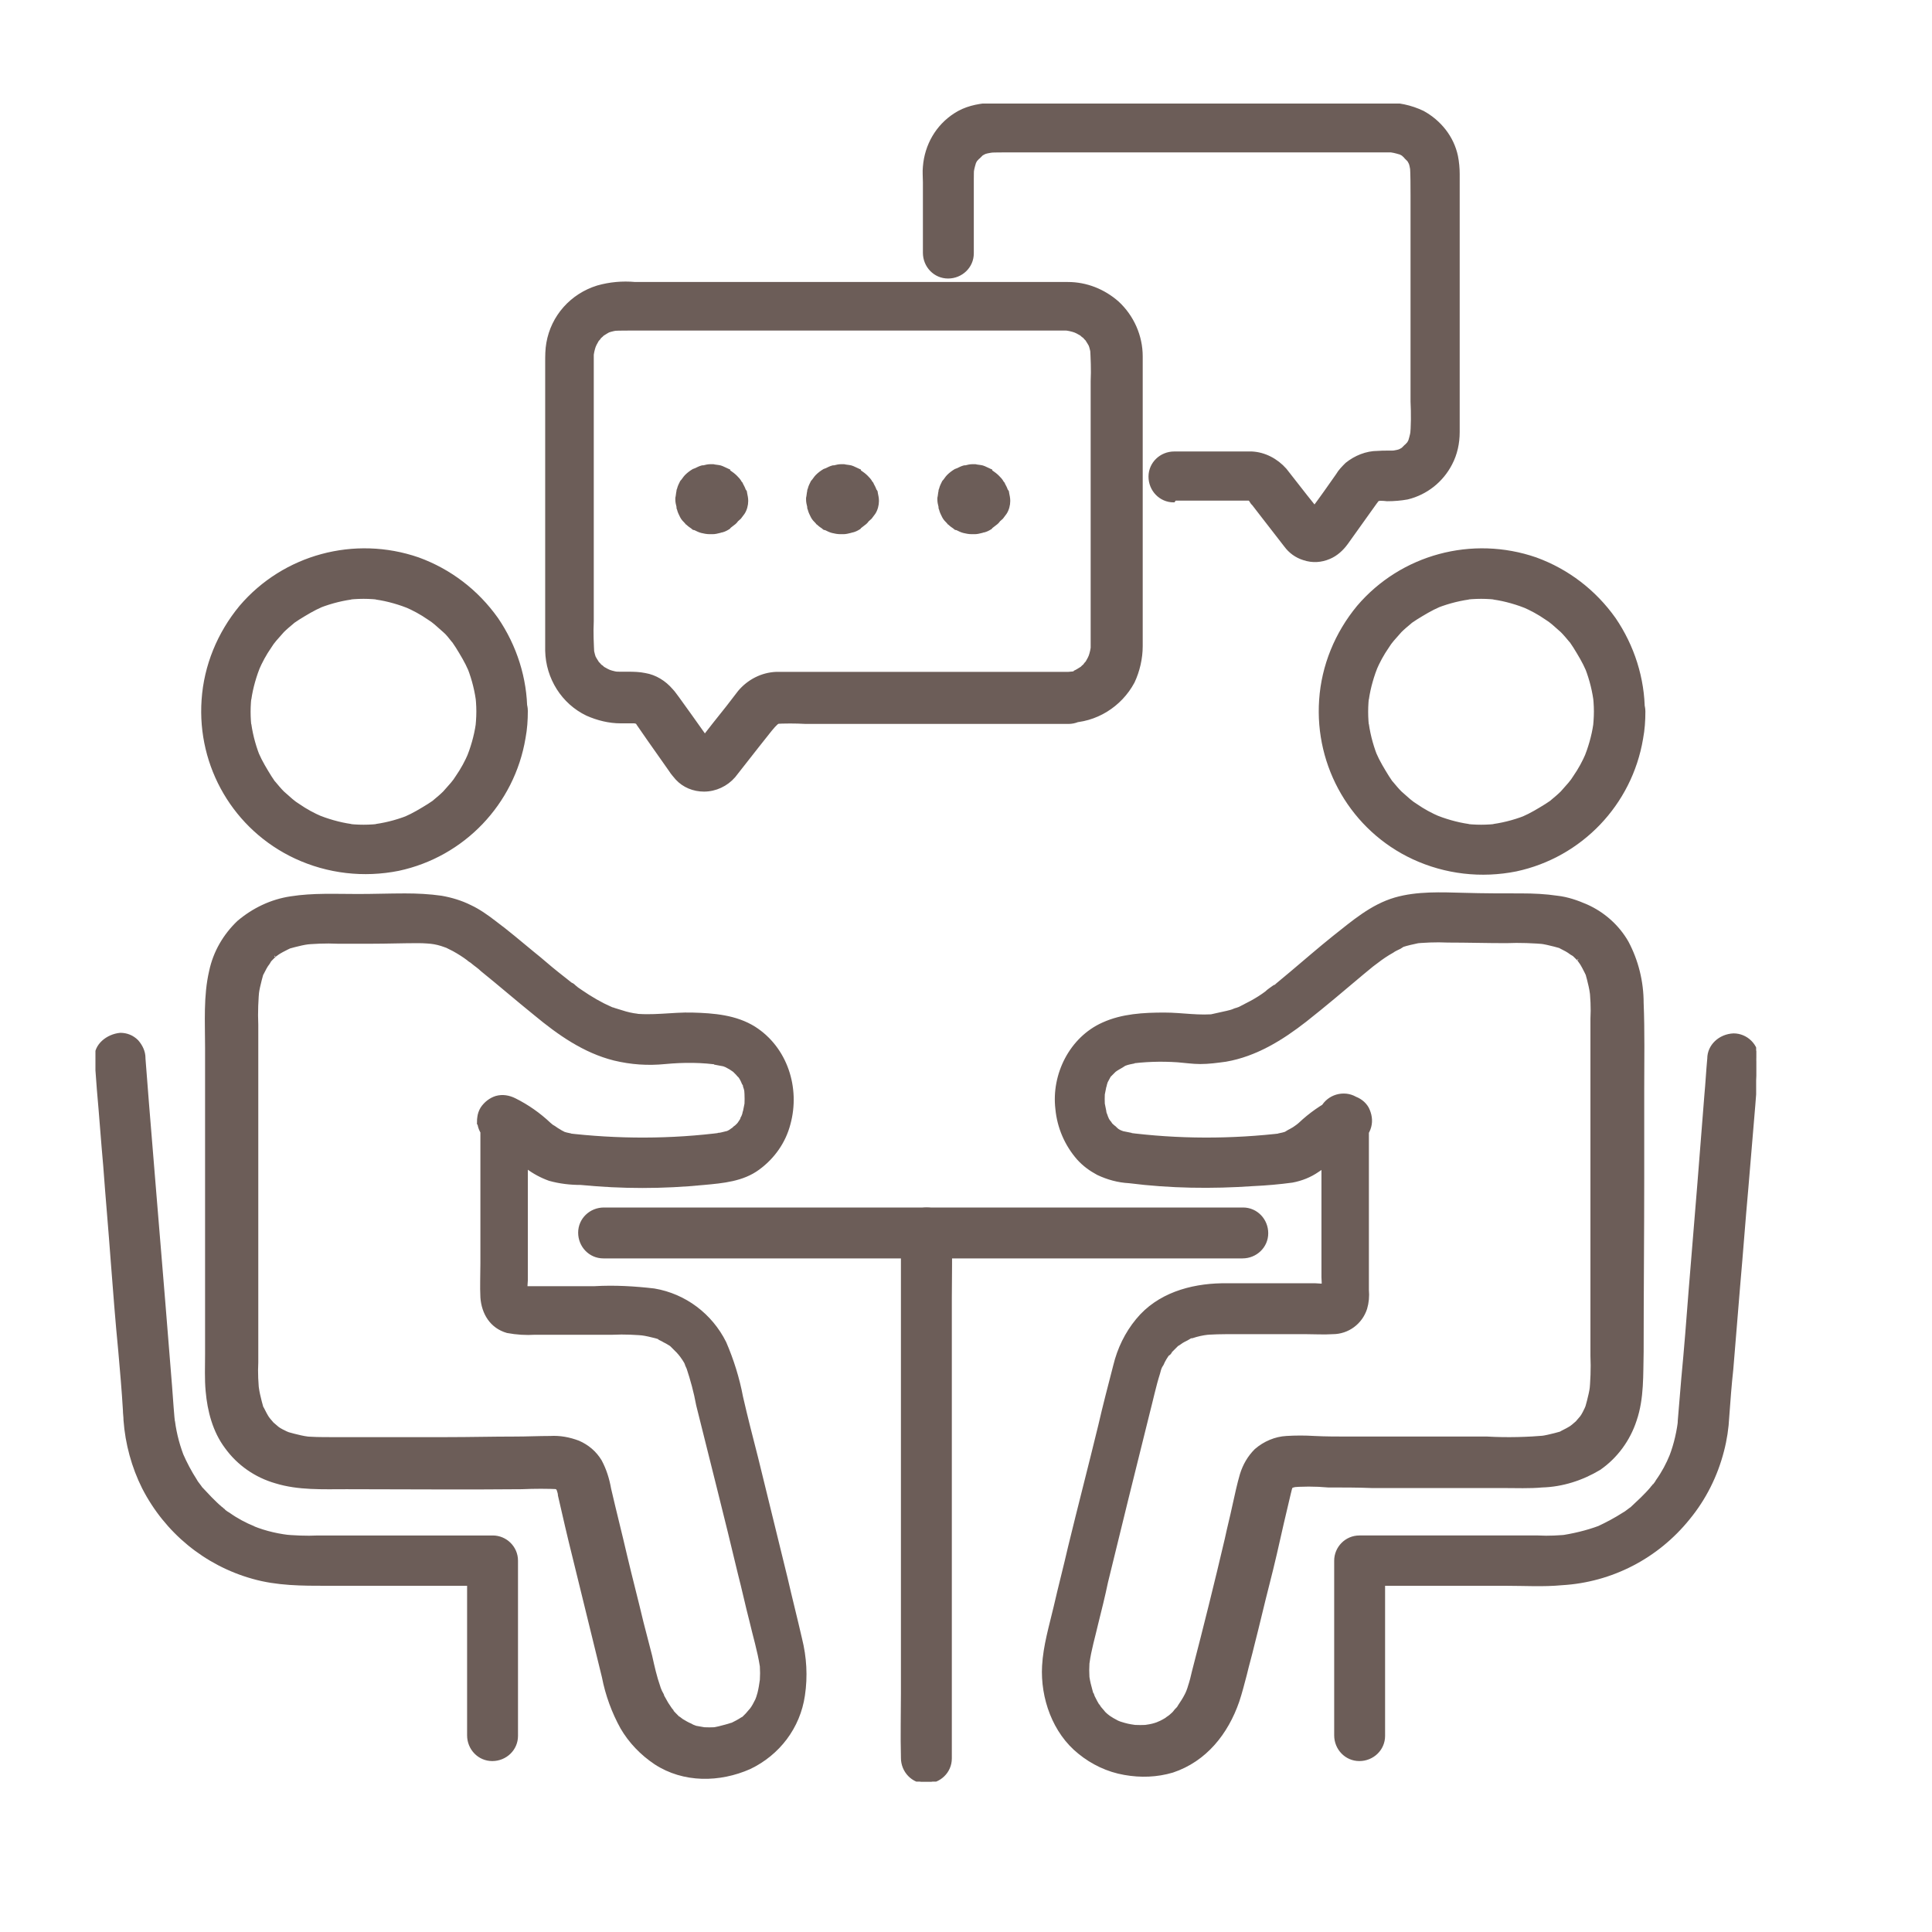 <?xml version="1.0" encoding="utf-8"?>
<!-- Generator: Adobe Illustrator 28.2.0, SVG Export Plug-In . SVG Version: 6.00 Build 0)  -->
<svg version="1.1" id="Layer_1" xmlns="http://www.w3.org/2000/svg" xmlns:xlink="http://www.w3.org/1999/xlink" x="0px" y="0px"
	 viewBox="0 0 334 334" style="enable-background:new 0 0 334 334;" xml:space="preserve">
<style type="text/css">
	.st0{clip-path:url(#SVGID_00000165222002541307934100000003423004773112820891_);}
	.st1{fill:#6C5D58;stroke:#6C5D58;stroke-width:0.5;}
</style>
<g>
	<defs>
		<rect id="SVGID_1_" x="16.5" y="17.9" width="287.1" height="290.1"/>
	</defs>
	<clipPath id="SVGID_00000002368424464171824070000013220759794682092461_">
		<use xlink:href="#SVGID_1_"  style="overflow:visible;"/>
	</clipPath>
	<g id="Group_595" style="clip-path:url(#SVGID_00000002368424464171824070000013220759794682092461_);">
		<path id="Path_69408" class="st1" d="M83.3,193.5c0,8.3,0,16.6,0,24.9c0,2-0.1,4,0,5.9c0.2,2.7,1.6,5.1,4.4,5.9
			c1.6,0.3,3.2,0.4,4.8,0.3c2.1,0,4.2,0,6.3,0c2.4,0,4.7,0,7.1,0c2-0.1,4.1,0,6.1,0.2l-1.1-0.1c0.8,0.1,1.6,0.3,2.4,0.5
			c0.4,0.1,0.7,0.2,1.1,0.4c0.1,0,0.2,0.1,0.2,0.1c0,0-0.9-0.4-0.6-0.2c0.2,0.1,0.4,0.2,0.6,0.3c0.3,0.2,0.6,0.3,0.9,0.5
			c0.2,0.1,0.3,0.2,0.5,0.3c0.2,0.1,0.8,0.6,0.1,0.1c-0.6-0.5-0.1-0.1,0,0c0.1,0.1,0.3,0.3,0.4,0.4c0.3,0.3,0.5,0.5,0.8,0.8
			c0.1,0.1,0.3,0.4,0.4,0.5c0,0-0.6-0.8-0.4-0.5c0,0.1,0.1,0.1,0.2,0.2c0.2,0.3,0.5,0.7,0.7,1c0.2,0.3,0.4,0.6,0.5,1
			c0.1,0.2,0.4,0.9,0.1,0.2c-0.3-0.7,0,0,0.1,0.2c0.7,2.1,1.3,4.3,1.7,6.5c2.4,9.7,4.9,19.4,7.2,29.1c0.7,2.7,1.3,5.5,2,8.2
			c0.6,2.6,1.4,5.2,1.8,7.8c0-0.4-0.1-0.7-0.1-1.1c0.2,1.6,0.2,3.1,0,4.7c0-0.4,0.1-0.7,0.1-1.1c-0.1,0.7-0.2,1.4-0.4,2.2
			c-0.1,0.3-0.2,0.7-0.3,1c-0.1,0.2-0.1,0.3-0.2,0.5c0.4-1.2,0.3-0.6,0.1-0.3c-0.3,0.6-0.6,1.2-1,1.7c0,0-0.3,0.4-0.3,0.4
			s0.8-1,0.2-0.3c-0.2,0.2-0.4,0.5-0.6,0.7c-0.2,0.2-0.5,0.5-0.7,0.7c0,0-0.4,0.3-0.4,0.3c0,0,1-0.7,0.3-0.3c-0.6,0.4-1.2,0.7-1.8,1
			c-0.1,0-0.4,0.3-0.5,0.2c0,0,1.1-0.4,0.4-0.2c-0.3,0.1-0.6,0.2-1,0.3c-0.7,0.2-1.5,0.4-2.2,0.5l1.1-0.1c-1.1,0.1-2.2,0.1-3.4,0
			l1.1,0.1c-0.6-0.1-1.1-0.2-1.7-0.3c-0.3-0.1-0.5-0.2-0.8-0.3c-0.2-0.1-0.3-0.1-0.5-0.2c1.3,0.5,0.7,0.3,0.4,0.1
			c-0.5-0.2-1-0.5-1.5-0.8c-0.3-0.2-1.1-0.9,0,0.1c-0.3-0.2-0.5-0.4-0.8-0.7c-0.4-0.4-0.8-0.8-1.2-1.3c-0.1-0.1-0.1-0.2-0.2-0.3
			c0.9,1,0.4,0.5,0.2,0.2c-0.2-0.3-0.4-0.6-0.6-0.9c-0.3-0.5-0.6-1.1-0.9-1.6c-0.1-0.2-0.1-0.3-0.2-0.5c0.6,1.1,0.3,0.6,0.1,0.3
			c-0.1-0.4-0.3-0.7-0.4-1.1c-0.6-1.7-1-3.5-1.4-5.3c-0.5-1.9-1-3.9-1.5-5.8c-0.9-3.8-1.9-7.6-2.8-11.4c-0.9-3.9-1.9-7.8-2.8-11.7
			c-0.3-1.7-0.8-3.3-1.6-4.8c-0.9-1.5-2.2-2.6-3.8-3.3c-1.6-0.6-3.2-0.9-4.9-0.8c-2,0-4,0.1-6,0.1c-4,0-7.9,0.1-11.9,0.1
			c-4.4,0-8.9,0-13.3,0l-6.6,0c-1.7,0-3.5,0-5.2-0.2l1.1,0.1c-0.8-0.1-1.6-0.3-2.4-0.5c-0.4-0.1-0.7-0.2-1.1-0.3
			c-0.1-0.1-0.3-0.1-0.4-0.2c-0.6-0.2,1,0.4,0.4,0.2c-0.6-0.3-1.3-0.6-1.8-1c-0.1-0.1-0.2-0.2-0.4-0.3c-0.5-0.4,1,0.8,0.3,0.2
			c-0.2-0.2-0.5-0.4-0.7-0.6c-0.2-0.2-0.4-0.5-0.6-0.7c-0.5-0.7,0.4,0.6,0.2,0.3c-0.1-0.1-0.2-0.3-0.3-0.4c-0.4-0.6-0.7-1.2-1-1.8
			c-0.4-0.7,0.4,1,0.1,0.3c-0.1-0.1-0.1-0.3-0.2-0.4c-0.1-0.4-0.2-0.7-0.3-1.1c-0.2-0.8-0.4-1.6-0.5-2.4c0,0.4,0.1,0.7,0.1,1.1
			c-0.2-1.8-0.3-3.7-0.2-5.5c0-2.4,0-4.8,0-7.2c0-4.8,0-9.6,0-14.3c0-9.6,0-19.2,0-28.8c0-2.7,0-5.4,0-8c-0.1-2.2,0-4.4,0.2-6.5
			c0,0.4-0.1,0.7-0.1,1.1c0.1-0.8,0.3-1.6,0.5-2.4c0.1-0.4,0.2-0.7,0.3-1.1c0.1-0.1,0.1-0.3,0.2-0.4c0.2-0.6-0.5,1.1-0.1,0.3
			c0.3-0.6,0.6-1.2,1-1.7c0.1-0.2,0.2-0.3,0.3-0.5c-0.1,0.1-0.7,0.9-0.3,0.4c0.2-0.3,0.4-0.5,0.7-0.8c0.2-0.2,0.5-0.5,0.8-0.7
			c0.3-0.2,0.8-0.5-0.4,0.3c0.1-0.1,0.3-0.2,0.4-0.3c0.6-0.4,1.2-0.7,1.8-1c0.9-0.4-0.9,0.3-0.3,0.1c0.1-0.1,0.3-0.1,0.4-0.2
			c0.4-0.1,0.7-0.2,1.1-0.3c0.8-0.2,1.6-0.4,2.4-0.5l-1.1,0.1c2-0.2,4.1-0.3,6.2-0.2c1.9,0,3.9,0,5.8,0c2.7,0,5.4-0.1,8.1-0.1
			c1.1,0,2.1,0.1,3.2,0.2l-1.1-0.1c0.9,0.1,1.7,0.3,2.5,0.6c0.2,0.1,0.4,0.1,0.6,0.2c0.1,0,0.2,0.1,0.3,0.1c0.6,0.2-1.2-0.5-0.6-0.2
			c0.4,0.2,0.8,0.4,1.2,0.6c0.9,0.5,1.7,1,2.5,1.6c0.2,0.2,0.4,0.3,0.7,0.5c0.1,0.1,0.2,0.2,0.4,0.3c0.6,0.5-0.9-0.7-0.3-0.2
			s1.1,0.8,1.6,1.3c3.1,2.5,6.1,5.1,9.2,7.6c4.1,3.4,8.5,6.5,13.7,7.8c2.9,0.7,5.8,0.9,8.8,0.6c3.2-0.3,6.4-0.3,9.6,0.2l-1.1-0.1
			c0.5,0.1,1,0.2,1.6,0.3c0.2,0.1,0.5,0.2,0.7,0.2c0.5,0.2-0.4-0.2-0.5-0.2c0.1,0,0.3,0.1,0.3,0.2c0.4,0.2,0.9,0.5,1.3,0.8
			c0.5,0.3-0.4-0.3-0.4-0.3c0.1,0,0.2,0.2,0.3,0.2c0.2,0.2,0.4,0.4,0.6,0.6c0.2,0.2,0.3,0.4,0.5,0.5c0.5,0.6-0.5-0.8-0.1-0.1
			c0.3,0.4,0.5,0.8,0.7,1.3c0.1,0.1,0.1,0.2,0.2,0.3c0.2,0.4-0.3-0.9-0.2-0.5c0.1,0.2,0.2,0.5,0.2,0.7c0.2,0.5,0.3,1.1,0.3,1.6
			c0-0.4-0.1-0.7-0.1-1.1c0.1,1.1,0.1,2.3,0,3.4c0-0.4,0.1-0.7,0.1-1.1c-0.1,0.5-0.2,1-0.3,1.5c-0.1,0.2-0.1,0.5-0.2,0.7
			c-0.1,0.4-0.6,1.1,0.1-0.1c-0.2,0.4-0.4,0.9-0.7,1.3c-0.1,0.2-0.3,0.4-0.4,0.6c0.7-1.1,0.4-0.5,0.1-0.2c-0.3,0.3-0.6,0.6-1,0.9
			c0.9-0.9,0.5-0.3,0.1-0.1c-0.2,0.1-0.4,0.3-0.6,0.4c-0.3,0.2-1.1,0.4,0.2,0c-0.2,0.1-0.5,0.2-0.7,0.2c-0.5,0.1-1,0.3-1.5,0.3
			l1.1-0.1c-9.2,1.2-18.4,1.2-27.6,0.1l1.1,0.1c-0.5-0.1-1-0.2-1.5-0.4c-0.7-0.2,1.1,0.5,0.1,0c-0.2-0.1-0.4-0.2-0.7-0.4
			c-0.4-0.2-0.7-0.5-1.1-0.7c-0.6-0.4,0.9,0.7,0.1,0.1c-0.2-0.2-0.4-0.3-0.6-0.5c-1.8-1.7-3.8-3.1-6-4.2c-1-0.5-2.1-0.7-3.2-0.4
			c-1,0.3-1.9,1-2.5,1.9c-0.6,1-0.7,2.1-0.4,3.2c0.3,1,1,1.9,1.9,2.5c0.6,0.3,1.2,0.6,1.7,0.9c0.3,0.2,0.6,0.4,0.9,0.6
			c0.1,0.1,0.2,0.2,0.3,0.2c0.6,0.4-0.7-0.6-0.2-0.1c1.2,1,2.4,2,3.6,2.9c1.2,0.9,2.5,1.6,3.9,2.1c1.8,0.5,3.6,0.7,5.4,0.7
			c7.1,0.7,14.2,0.7,21.3,0c3.3-0.3,6.7-0.6,9.4-2.6c2.6-1.9,4.5-4.6,5.3-7.7c1.7-6.2-0.5-13.1-6-16.6c-3.2-2-7-2.3-10.7-2.4
			c-3.5-0.1-7,0.6-10.6,0.1l1.1,0.1c-0.9-0.1-1.8-0.3-2.7-0.6c-0.4-0.1-0.9-0.3-1.3-0.4c-0.2-0.1-0.4-0.1-0.6-0.2
			c-0.1-0.1-0.3-0.1-0.4-0.2c-0.5-0.2,0.9,0.4,0.4,0.2c-1.8-0.8-3.5-1.8-5.1-2.9c-0.4-0.3-0.8-0.5-1.1-0.8c-0.6-0.4,0.8,0.6,0,0
			c-0.2-0.2-0.4-0.4-0.7-0.5c-0.8-0.6-1.6-1.3-2.4-1.9c-1.4-1.1-2.7-2.3-4.1-3.4c-2.2-1.8-4.4-3.7-6.7-5.4c-1.3-1-2.7-2-4.2-2.7
			c-1.6-0.8-3.3-1.3-5-1.6c-2.1-0.3-4.2-0.4-6.3-0.4c-2.7,0-5.4,0.1-8.1,0.1c-3.9,0-7.8-0.2-11.6,0.4c-3.4,0.5-6.5,2-9.1,4.2
			c-2.4,2.3-4.1,5.2-4.8,8.5c-1,4.3-0.7,8.8-0.7,13.2c0,5,0,10,0,15.1c0,10.1,0,20.2,0,30.3c0,2.5,0,5.1,0,7.6
			c0,2.1-0.1,4.3,0.1,6.4c0.3,3.4,1.2,6.9,3.3,9.7c2.1,2.9,5.1,5,8.6,6c3.9,1.2,8.1,1,12.2,1c10.1,0,20.2,0.1,30.3,0
			c2.2-0.1,4.4-0.1,6.5,0l-1.1-0.1c0.3,0,0.5,0.1,0.8,0.2c0.1,0,0.2,0.1,0.3,0.1c0.5,0.1-0.6-0.3-0.6-0.3c0.2,0.1,0.4,0.2,0.6,0.3
			c0.3,0.2,0,0.4-0.5-0.4c0.1,0.1,0.2,0.2,0.3,0.3c0.4,0.3-0.5-0.5-0.4-0.5c0.1,0,0.2,0.3,0.2,0.4c0.1,0.2,0.2,0.4,0.3,0.5
			c-0.6-1.1-0.3-0.8-0.2-0.5c0,0.1,0.1,0.3,0.1,0.4c0.1,0.3,0.2,0.6,0.2,0.9c0.8,3.5,1.6,7,2.5,10.6c1.7,6.9,3.4,13.9,5.1,20.8
			c0.6,3.1,1.7,6.1,3.2,8.8c1.4,2.4,3.4,4.5,5.8,6.1c4.9,3.2,11.1,3.1,16.3,0.8c5-2.4,8.5-7,9.3-12.5c0.5-3.3,0.3-6.6-0.5-9.8
			c-0.8-3.5-1.7-7-2.5-10.5c-1.7-6.9-3.4-13.9-5.1-20.8c-0.9-3.5-1.8-7-2.6-10.5c-0.6-3.2-1.6-6.4-2.9-9.4
			c-2.4-4.8-6.9-8.2-12.2-9.1c-3.4-0.4-6.9-0.6-10.3-0.4c-3.6,0-7.1,0-10.7,0c-1.1,0-2.3,0-3.4,0l1.1,0.1c-0.2,0-0.3-0.1-0.5-0.1
			c-0.4-0.1-0.2,0,0.6,0.3c-0.3-0.2-0.2-0.1,0.5,0.4c-0.4-0.4,0.7,1.1,0.3,0.3c0.6,1.2,0.3,0.7,0.2,0.2c0,0.4,0.1,0.7,0.1,1.1
			c-0.1-1.2-0.1-2.4,0-3.6c0-1.3,0-2.6,0-3.8c0-2.6,0-5.1,0-7.7c0-5.3,0-10.5,0-15.8c0-2.3-1.8-4.2-4.1-4.2s-4.2,1.8-4.2,4.1
			C83.3,193.4,83.3,193.4,83.3,193.5"/>
		<path id="Path_69409" class="st1" d="M16.6,183l0.4,5.4c0.4,4.4,0.7,8.8,1.1,13.2c0.4,5.5,0.9,11,1.3,16.5
			c0.4,5.2,0.8,10.4,1.3,15.5c0.3,3.4,0.6,6.8,0.8,10.2c0,0.6,0.1,1.1,0.1,1.7c0.3,4.1,1.4,8.1,3.2,11.7
			c3.9,7.6,10.7,13.2,18.9,15.5c4.2,1.2,8.5,1.2,12.9,1.2h28.5l-4.1-4.1c0,3.4,0,6.8,0,10.2l0,16.2c0,1.3,0,2.5,0,3.8
			c0,2.3,1.8,4.2,4.1,4.2c2.3,0,4.2-1.8,4.2-4.1c0,0,0-0.1,0-0.1c0-3.4,0-6.8,0-10.2c0-5.4,0-10.8,0-16.2c0-1.3,0-2.5,0-3.8
			c0-2.3-1.9-4.1-4.1-4.1H55c-2.1,0.1-4.2,0-6.3-0.2l1.1,0.1c-2.4-0.3-4.7-0.9-6.9-1.9l1,0.4c-1.5-0.6-3-1.4-4.4-2.4
			c-0.4-0.2-0.7-0.5-1-0.7c-0.8-0.6,0.4,0.4,0.2,0.1c-0.2-0.1-0.3-0.3-0.5-0.4c-0.6-0.5-1.2-1.1-1.8-1.7c-0.6-0.6-1.1-1.2-1.7-1.8
			c-0.1-0.1-0.2-0.3-0.3-0.4c-0.4-0.5,0.7,0.9,0.1,0.1c-0.2-0.3-0.5-0.6-0.7-1c-0.9-1.4-1.7-2.9-2.4-4.5l0.4,1
			c-0.9-2.2-1.5-4.4-1.8-6.7c0,0.4,0.1,0.7,0.1,1.1c-0.3-2.4-0.4-4.7-0.6-7.1c-0.4-5-0.8-9.9-1.2-14.9l-1.5-18.2l-1.3-15.9
			c-0.2-2.6-0.4-5.2-0.6-7.7c0,0,0-0.1,0-0.1c0-1.1-0.5-2.1-1.2-2.9c-0.8-0.8-1.8-1.2-2.9-1.2C18.6,179,16.4,180.7,16.6,183"/>
		<path id="Path_69410" class="st1" d="M228.7,193.5c0,5.3,0,10.5,0,15.8c0,2.6,0,5.1,0,7.7c0,1.3,0,2.6,0,3.8c0.1,1.2,0,2.4,0,3.6
			c0-0.4,0.1-0.7,0.1-1.1c-0.1,0.5-0.4,1,0.2-0.2c-0.4,0.8,0.7-0.7,0.3-0.3c0.7-0.5,0.9-0.6,0.5-0.4c0.8-0.3,1-0.4,0.6-0.3
			c-0.2,0-0.3,0.1-0.5,0.1l1.1-0.1c-1.2,0.1-2.4,0.1-3.6,0c-1.8,0-3.6,0-5.4,0c-3.6,0-7.2,0-10.8,0c-5.4,0.1-11,1.7-14.6,6.1
			c-1.9,2.3-3.2,5-3.9,7.9c-0.9,3.5-1.8,6.9-2.6,10.4c-1.7,7-3.5,13.9-5.2,20.9c-0.8,3.5-1.7,6.9-2.5,10.4c-0.8,3.4-1.8,6.7-2,10.2
			c-0.3,5.5,1.8,11.5,6.2,15c2.2,1.8,4.9,3.1,7.8,3.6c2.8,0.5,5.6,0.4,8.3-0.4c5.7-1.9,9.4-6.6,11.3-12.1c0.5-1.5,0.9-3.1,1.3-4.6
			c0.4-1.7,0.9-3.4,1.3-5.1c0.9-3.5,1.7-7,2.6-10.5c0.9-3.5,1.7-7,2.5-10.6c0.4-1.7,0.8-3.4,1.2-5.1c0.1-0.3,0.1-0.5,0.2-0.8
			c0.1-0.2,0.4-1.1,0.1-0.3c-0.3,0.8,0,0,0.1-0.2c0.1-0.1,0.1-0.2,0.2-0.3c0.2-0.4-0.8,0.9-0.3,0.4c0,0,0.2-0.2,0.2-0.2
			c0,0-0.9,0.6-0.5,0.4c0.2-0.1,0.4-0.2,0.5-0.3c0.4-0.2-1.1,0.4-0.5,0.2c0.1,0,0.2-0.1,0.3-0.1c0.3-0.1,0.5-0.1,0.8-0.2l-1.1,0.1
			c2.2-0.2,4.5-0.2,6.7,0c2.5,0,5.1,0,7.6,0.1c5,0,10,0,15.1,0c2.5,0,5.1,0,7.6,0c2.2,0,4.5,0.1,6.7-0.1c3.5-0.1,6.9-1.2,9.9-3
			c2.9-2,5.1-5,6.2-8.4c1.3-3.8,1.1-7.9,1.2-11.8c0-10.1,0.1-20.2,0.1-30.3c0-5.1,0-10.1,0-15.2c0-4.9,0.1-9.9-0.1-14.8
			c0-3.7-0.9-7.3-2.6-10.5c-1.6-2.8-4.1-5-7-6.3c-1.6-0.7-3.3-1.3-5.1-1.5c-2-0.3-4.1-0.4-6.2-0.4c-3.3,0-6.6,0-9.9-0.1
			c-3.9-0.1-8.1-0.3-11.9,0.8c-4.1,1.2-7.3,4-10.6,6.6c-2.5,2-4.9,4.1-7.4,6.2c-0.8,0.7-1.6,1.3-2.4,2c-0.2,0.2-0.4,0.4-0.7,0.5
			c-0.6,0.5,0.7-0.5,0.1-0.1c-0.4,0.3-0.9,0.6-1.3,1c-0.8,0.6-1.6,1.1-2.5,1.6c-0.2,0.1-2.5,1.3-2.5,1.3c0,0,1-0.4,0.4-0.2l-0.3,0.1
			c-0.2,0.1-0.4,0.1-0.6,0.2c-0.4,0.2-0.9,0.3-1.3,0.4c-0.9,0.2-1.8,0.4-2.7,0.6l1.1-0.1c-3.1,0.4-6.1-0.2-9.2-0.2
			c-3.6,0-7.3,0.2-10.6,1.7c-5.6,2.5-8.7,8.8-8,14.7c0.3,3.2,1.6,6.2,3.7,8.6c1,1.1,2.1,1.9,3.4,2.6c1.7,0.8,3.5,1.3,5.4,1.4
			c7.1,0.9,14.3,1,21.5,0.5c2.2-0.1,4.5-0.3,6.7-0.6c1.6-0.3,3.1-0.9,4.4-1.8c1.4-0.9,2.6-2,3.9-3.1c0.1-0.1,0.3-0.2,0.4-0.3
			c0.7-0.5-0.5,0.4-0.2,0.1c0.3-0.2,0.6-0.5,0.9-0.7c0.7-0.4,1.4-0.8,2.1-1.1c0.9-0.5,1.6-1.4,1.9-2.5c0.3-1.1,0.1-2.2-0.4-3.2
			c-0.5-0.9-1.4-1.6-2.5-1.9c-1.1-0.2-2.2-0.1-3.2,0.4c-2.2,1.1-4.2,2.5-6,4.2c-0.2,0.2-0.4,0.3-0.6,0.5c-0.8,0.7,0.6-0.5,0.1-0.1
			c-0.4,0.3-0.7,0.5-1.1,0.7c-0.2,0.1-0.4,0.2-0.7,0.4c-0.9,0.5,0.8-0.3,0.1,0c-0.5,0.2-1,0.3-1.5,0.4l1.1-0.1
			c-9.2,1.1-18.4,1.1-27.6-0.1l1.1,0.1c-0.5-0.1-1-0.2-1.5-0.3c-0.2-0.1-0.5-0.2-0.7-0.2c1.3,0.4,0.5,0.2,0.2,0
			c-0.2-0.1-0.4-0.2-0.6-0.4c-0.3-0.2-0.8-0.8,0.1,0.1c-0.3-0.3-0.7-0.6-1-0.9c-0.2-0.3-0.6-0.9,0.1,0.2c-0.1-0.2-0.3-0.4-0.4-0.6
			c-0.3-0.4-0.5-0.8-0.7-1.3c0.6,1.2,0.2,0.5,0.1,0.1c-0.1-0.2-0.2-0.5-0.2-0.7c-0.1-0.5-0.2-1-0.3-1.5c0,0.4,0.1,0.7,0.1,1.1
			c-0.1-1.1-0.1-2.3,0-3.4c0,0.4-0.1,0.7-0.1,1.1c0.1-0.5,0.2-1,0.3-1.5c0.1-0.2,0.1-0.5,0.2-0.7c0-0.1,0.1-0.2,0.1-0.4
			c0,0-0.5,1-0.2,0.5c0.2-0.4,0.5-0.9,0.7-1.3c0,0,0.2-0.3,0.2-0.3c0,0-0.7,0.8-0.3,0.4c0.2-0.2,0.4-0.4,0.6-0.6
			c0.2-0.2,0.3-0.3,0.5-0.5c0.1-0.1,0.2-0.2,0.3-0.2c0.3-0.3-0.8,0.5-0.4,0.3c0.4-0.3,0.8-0.5,1.3-0.8c0.1-0.1,0.2-0.1,0.3-0.2
			c0.4-0.2-0.9,0.3-0.5,0.2c0.2-0.1,0.5-0.2,0.7-0.3c0.5-0.2,1.1-0.3,1.6-0.4l-1.1,0.1c2.8-0.4,5.7-0.5,8.6-0.3
			c1.3,0.1,2.6,0.3,3.9,0.3c1.5,0,2.9-0.2,4.4-0.4c5.2-0.9,9.7-3.7,13.8-6.9c3.3-2.6,6.6-5.4,9.8-8.1c0.6-0.5,1.1-0.9,1.7-1.4
			c0.3-0.2,0.5-0.4,0.8-0.6c0.6-0.5-0.8,0.6-0.4,0.3l0.4-0.3c0.9-0.7,1.8-1.3,2.7-1.8c0.4-0.3,0.9-0.5,1.3-0.7
			c0.1-0.1,0.2-0.1,0.3-0.2c0.6-0.3-0.4,0.2-0.6,0.2c0.2-0.1,0.4-0.2,0.7-0.3c0.9-0.3,1.9-0.5,2.8-0.7l-1.1,0.1
			c2.1-0.2,4.1-0.3,6.2-0.2c3.4,0,6.7,0.1,10.1,0.1c2.3-0.1,4.7,0,7,0.2l-1.1-0.1c0.8,0.1,1.6,0.3,2.4,0.5c0.4,0.1,0.7,0.2,1.1,0.3
			c0.1,0.1,0.3,0.1,0.4,0.2c0.6,0.2-1.1-0.5-0.3-0.1c0.6,0.3,1.2,0.6,1.7,1c0.2,0.1,0.3,0.2,0.5,0.3c-0.1-0.1-0.9-0.7-0.4-0.3
			c0.3,0.2,0.5,0.4,0.8,0.7c0.2,0.2,0.5,0.5,0.7,0.8c0.2,0.3,0.5,0.8-0.3-0.4c0.1,0.1,0.2,0.3,0.3,0.4c0.4,0.6,0.7,1.2,1,1.8
			c0.4,0.9-0.3-0.9-0.1-0.3c0.1,0.1,0.1,0.3,0.2,0.4c0.1,0.4,0.2,0.7,0.3,1.1c0.2,0.8,0.4,1.6,0.5,2.4c0-0.4-0.1-0.7-0.1-1.1
			c0.2,1.8,0.3,3.7,0.2,5.5c0,2.4,0,4.8,0,7.2c0,4.8,0,9.6,0,14.3c0,9.6,0,19.2,0,28.8c0,2.7,0,5.4,0,8c0.1,2.2,0,4.4-0.2,6.5
			c0-0.4,0.1-0.7,0.1-1.1c-0.1,0.8-0.3,1.6-0.5,2.4c-0.1,0.4-0.2,0.7-0.3,1.1c-0.1,0.1-0.1,0.3-0.2,0.4c-0.2,0.6,0.4-1,0.2-0.4
			c-0.3,0.6-0.6,1.3-1,1.8c-0.1,0.1-0.2,0.2-0.3,0.4c-0.4,0.5,0.8-1,0.2-0.3c-0.2,0.2-0.4,0.5-0.6,0.7s-0.5,0.4-0.7,0.6
			c-0.7,0.5,0.6-0.4,0.3-0.2c-0.1,0.1-0.3,0.2-0.4,0.3c-0.6,0.4-1.2,0.7-1.8,1c-0.7,0.4,1-0.4,0.3-0.1c-0.1,0.1-0.3,0.1-0.4,0.2
			c-0.4,0.1-0.7,0.2-1.1,0.3c-0.8,0.2-1.6,0.4-2.4,0.5l1.1-0.1c-3.5,0.3-6.9,0.4-10.4,0.2c-3.9,0-7.8,0-11.8,0c-4,0-8,0-12.1,0
			c-2,0-4,0-6-0.1c-1.6-0.1-3.2-0.1-4.8,0c-1.9,0.1-3.8,0.9-5.3,2.2c-1.2,1.2-2,2.6-2.5,4.2c-0.5,1.7-0.9,3.6-1.3,5.4
			c-0.4,1.9-0.9,3.8-1.3,5.7c-1.8,7.7-3.7,15.3-5.7,23c-0.2,0.9-0.4,1.7-0.7,2.6c-0.1,0.4-0.3,0.8-0.4,1.2c0.5-1.4,0,0-0.2,0.3
			c-0.3,0.6-0.7,1.2-1.1,1.8c-0.1,0.2-0.2,0.3-0.3,0.5c-0.4,0.6,0.7-0.8,0.2-0.3c-0.2,0.3-0.5,0.5-0.7,0.8c-0.2,0.3-0.5,0.5-0.7,0.7
			c-0.3,0.3-1.3,0.9-0.1,0.1c-0.5,0.4-1,0.7-1.6,1c-0.4,0.2-1.5,0.6-0.1,0.1c-0.3,0.1-0.6,0.2-0.9,0.3c-0.6,0.2-1.3,0.3-2,0.4
			l1.1-0.1c-1.1,0.1-2.2,0.1-3.4,0l1.1,0.1c-0.7-0.1-1.4-0.2-2.1-0.4c-0.3-0.1-0.7-0.2-1-0.3c-0.3-0.1-0.9-0.4,0.3,0.1
			c-0.2-0.1-0.3-0.1-0.5-0.2c-0.6-0.3-1.1-0.6-1.7-1c-0.3-0.2-0.7-0.6,0.3,0.2c-0.1-0.1-0.3-0.2-0.4-0.3c-0.2-0.2-0.5-0.4-0.7-0.7
			c-0.2-0.2-0.4-0.5-0.6-0.7c-0.2-0.3-0.5-0.8,0.2,0.3c-0.1-0.1-0.2-0.2-0.3-0.4c-0.4-0.6-0.7-1.2-1-1.8c-0.1-0.3-0.3-0.9,0.1,0.3
			c-0.1-0.1-0.1-0.3-0.2-0.4c-0.1-0.3-0.2-0.6-0.3-1c-0.2-0.7-0.4-1.5-0.5-2.2c0,0.4,0.1,0.7,0.1,1.1c-0.2-1.6-0.2-3.1,0-4.7
			c0,0.4-0.1,0.7-0.1,1.1c0.3-2.3,1-4.6,1.5-6.8c0.6-2.4,1.2-4.8,1.7-7.2c1.2-4.9,2.4-9.8,3.6-14.7c1.2-4.8,2.4-9.7,3.6-14.5
			c0.6-2.3,1.1-4.7,1.8-6.9c0.1-0.4,0.2-0.8,0.4-1.2c0.1-0.2,0.1-0.4,0.2-0.5c0.2-0.5-0.4,0.9-0.2,0.5c0.1-0.1,0.1-0.2,0.2-0.3
			c0.3-0.7,0.7-1.4,1.2-2c0-0.1,0.1-0.1,0.2-0.2c0.3-0.4-0.3,0.4-0.3,0.4c0.1,0,0.4-0.4,0.4-0.5c0.3-0.3,0.6-0.6,0.9-0.9
			c0.1-0.1,0.3-0.3,0.4-0.4c0.4-0.4-0.9,0.6-0.2,0.2c0.4-0.2,0.7-0.5,1.1-0.7c0.4-0.2,0.8-0.4,1.1-0.6c0.3-0.2-0.6,0.2-0.6,0.2
			c0,0,0.3-0.1,0.3-0.1c0.2-0.1,0.4-0.2,0.7-0.2c0.9-0.3,1.8-0.5,2.7-0.6l-1.1,0.1c1.8-0.2,3.7-0.2,5.5-0.2c2.1,0,4.2,0,6.3,0
			c2.1,0,4.2,0,6.3,0c1.5,0,3.1,0.1,4.6,0c2.6,0,4.9-1.7,5.7-4.2c0.3-1,0.4-2.1,0.3-3.2c0-1.1,0-2.1,0-3.1c0-4.1,0-8.2,0-12.3
			c0-4.7,0-9.4,0-14.1c0-2.3-1.8-4.2-4.1-4.2c-2.3,0-4.2,1.8-4.2,4.1C228.6,193.4,228.6,193.5,228.7,193.5"/>
		<path id="Path_69411" class="st1" d="M295.4,183c-0.2,2.1-0.3,4.2-0.5,6.3l-1.2,15.2c-0.5,6.1-1,12.2-1.5,18.3
			c-0.4,5.2-0.8,10.4-1.3,15.6c-0.2,2.4-0.4,4.8-0.6,7.2c0,0.5-0.1,0.9-0.1,1.4l0.1-1.1c-0.3,2.3-0.9,4.6-1.8,6.7l0.4-1
			c-0.6,1.5-1.4,3-2.4,4.4c-0.2,0.4-0.5,0.7-0.7,1c-0.6,0.8,0.4-0.4,0.1-0.2c-0.1,0.2-0.3,0.3-0.4,0.5c-0.5,0.6-1.1,1.2-1.7,1.8
			c-0.6,0.6-1.2,1.1-1.8,1.7c-0.1,0.1-0.3,0.2-0.4,0.3c-0.5,0.4,0.9-0.7,0.1-0.1c-0.3,0.2-0.6,0.5-1,0.7c-1.4,0.9-2.9,1.7-4.4,2.4
			l1-0.4c-2.2,0.9-4.5,1.5-6.9,1.9l1.1-0.1c-1.9,0.2-3.8,0.3-5.6,0.2h-30.9c-2.3,0-4.1,1.9-4.1,4.1c0,3.4,0,6.8,0,10.2
			c0,5.4,0,10.8,0,16.2c0,1.3,0,2.5,0,3.8c0,2.3,1.8,4.2,4.1,4.2c2.3,0,4.2-1.8,4.2-4.1c0,0,0-0.1,0-0.1c0-3.4,0-6.8,0-10.2
			c0-5.4,0-10.8,0-16.2c0-1.3,0-2.5,0-3.8l-4.1,4.1h25.3c3.2,0,6.4,0.2,9.6-0.1c8.6-0.5,16.5-4.6,21.9-11.3
			c2.8-3.4,4.8-7.4,5.9-11.7c0.5-1.9,0.8-3.9,0.9-5.9c0.2-2.7,0.4-5.5,0.7-8.2l1.2-14.6c0.5-5.6,0.9-11.2,1.4-16.7l1.2-14.3
			c0.2-2.6,0.4-5.1,0.6-7.7c0-0.1,0-0.2,0-0.4c0-2.3-1.9-4.1-4.1-4.1C297.3,179,295.4,180.8,295.4,183"/>
		<path id="Path_69412" class="st1" d="M104.4,217.3h105.9c1.4,0,2.9,0,4.3,0c0.1,0,0.1,0,0.2,0c2.3,0,4.2-1.8,4.2-4.1
			c0-2.3-1.8-4.2-4.1-4.2c0,0-0.1,0-0.1,0H108.9c-1.4,0-2.9,0-4.3,0h-0.2c-2.3,0-4.2,1.8-4.2,4.1c0,2.3,1.8,4.2,4.1,4.2
			C104.3,217.3,104.3,217.3,104.4,217.3"/>
		<path id="Path_69413" class="st1" d="M156,213.2v79.5c0,3.7-0.1,7.3,0,11c0,0.1,0,0.1,0,0.2c0,2.3,1.8,4.2,4.1,4.2
			c2.3,0,4.2-1.8,4.2-4.1c0,0,0-0.1,0-0.1v-79.5c0-3.7,0.1-7.3,0-11c0-0.1,0-0.1,0-0.2c0-2.3-1.8-4.2-4.1-4.2
			c-2.3,0-4.2,1.8-4.2,4.1C156,213.1,156,213.2,156,213.2"/>
		<path id="Path_69414" class="st1" d="M82.6,123c0,1.1-0.1,2.2-0.2,3.3c0-0.4,0.1-0.7,0.1-1.1c-0.3,2.1-0.9,4.1-1.7,6.1l0.4-1
			c-0.6,1.4-1.3,2.7-2.2,4c-0.2,0.3-0.4,0.6-0.6,0.9c-0.2,0.3-0.7,0.8,0.2-0.3c-0.1,0.1-0.2,0.3-0.3,0.4c-0.5,0.6-1,1.1-1.5,1.7
			c-0.5,0.5-1.1,1-1.7,1.5c-0.1,0.1-0.3,0.3-0.4,0.3c0.2,0,0.9-0.7,0.3-0.2c-0.3,0.2-0.6,0.4-0.9,0.6c-1.3,0.8-2.6,1.6-4,2.2l1-0.4
			c-1.9,0.8-4,1.4-6.1,1.7l1.1-0.1c-2.2,0.3-4.3,0.3-6.5,0l1.1,0.1c-2.1-0.3-4.1-0.9-6.1-1.7l1,0.4c-1.4-0.6-2.7-1.3-4-2.2
			c-0.3-0.2-0.6-0.4-0.9-0.6c-0.3-0.2-0.8-0.7,0.3,0.2c-0.1-0.1-0.3-0.2-0.4-0.3c-0.6-0.5-1.1-1-1.7-1.5c-0.5-0.5-1-1.1-1.5-1.7
			c-0.1-0.1-0.3-0.3-0.3-0.4c0,0.2,0.7,0.9,0.2,0.3c-0.2-0.3-0.4-0.6-0.6-0.9c-0.8-1.3-1.6-2.6-2.2-4l0.4,1c-0.8-1.9-1.4-4-1.7-6.1
			c0,0.4,0.1,0.7,0.1,1.1c-0.3-2.2-0.3-4.3,0-6.5c0,0.4-0.1,0.7-0.1,1.1c0.3-2.1,0.9-4.1,1.7-6.1l-0.4,1c0.6-1.4,1.3-2.7,2.2-4
			c0.2-0.3,0.4-0.6,0.6-0.9c0.2-0.3,0.7-0.8-0.2,0.3c0.1-0.1,0.2-0.3,0.3-0.4c0.5-0.6,1-1.1,1.5-1.7c0.5-0.5,1.1-1,1.7-1.5
			c0.1-0.1,0.3-0.3,0.4-0.3c-0.2,0-0.9,0.7-0.3,0.2c0.3-0.2,0.6-0.4,0.9-0.6c1.3-0.8,2.6-1.6,4-2.2l-1,0.4c1.9-0.8,4-1.4,6.1-1.7
			l-1.1,0.1c2.2-0.3,4.3-0.3,6.5,0l-1.1-0.1c2.1,0.3,4.1,0.9,6.1,1.7l-1-0.4c1.4,0.6,2.7,1.3,4,2.2c0.3,0.2,0.6,0.4,0.9,0.6
			c0.3,0.2,0.8,0.7-0.3-0.2c0.1,0.1,0.3,0.2,0.4,0.3c0.6,0.5,1.1,1,1.7,1.5s1,1.1,1.5,1.7c0.1,0.1,0.3,0.3,0.3,0.4
			c0-0.2-0.7-0.9-0.2-0.3c0.2,0.3,0.4,0.6,0.6,0.9c0.8,1.3,1.6,2.6,2.2,4l-0.4-1c0.8,1.9,1.4,4,1.7,6.1c0-0.4-0.1-0.7-0.1-1.1
			C82.5,120.8,82.6,121.9,82.6,123c0,2.3,1.9,4.1,4.2,4.1c2.2,0,4-1.8,4.1-4.1c0-5.7-1.8-11.3-5-16c-3.4-4.8-8.1-8.4-13.6-10.4
			c-11-3.8-23.2-0.5-30.7,8.3c-3.8,4.6-6.1,10.2-6.5,16.1c-0.8,11.5,5.5,22.3,16,27.2c5.6,2.6,11.8,3.3,17.8,2.1
			c11.2-2.4,19.8-11.4,21.7-22.7c0.3-1.6,0.4-3.1,0.4-4.7c0-2.3-1.9-4.1-4.2-4.1C84.5,118.9,82.6,120.7,82.6,123"/>
		<path id="Path_69415" class="st1" d="M275.8,123c0,1.1-0.1,2.2-0.2,3.3c0-0.4,0.1-0.7,0.1-1.1c-0.3,2.1-0.9,4.1-1.7,6.1l0.4-1
			c-0.6,1.4-1.3,2.7-2.2,4c-0.2,0.3-0.4,0.6-0.6,0.9c-0.2,0.3-0.7,0.8,0.2-0.3c-0.1,0.1-0.2,0.3-0.3,0.4c-0.5,0.6-1,1.1-1.5,1.7
			c-0.5,0.5-1.1,1-1.7,1.5c-0.1,0.1-0.3,0.3-0.4,0.3c0.2,0,0.9-0.7,0.3-0.2c-0.3,0.2-0.6,0.4-0.9,0.6c-1.3,0.8-2.6,1.6-4,2.2l1-0.4
			c-1.9,0.8-4,1.4-6.1,1.7l1.1-0.1c-2.2,0.3-4.3,0.3-6.5,0l1.1,0.1c-2.1-0.3-4.1-0.9-6.1-1.7l1,0.4c-1.4-0.6-2.7-1.3-4-2.2
			c-0.3-0.2-0.6-0.4-0.9-0.6c-0.3-0.2-0.8-0.7,0.3,0.2c-0.1-0.1-0.3-0.2-0.4-0.3c-0.6-0.5-1.1-1-1.7-1.5c-0.5-0.5-1-1.1-1.5-1.7
			c-0.1-0.1-0.3-0.3-0.3-0.4c0,0.2,0.7,0.9,0.2,0.3c-0.2-0.3-0.4-0.6-0.6-0.9c-0.8-1.3-1.6-2.6-2.2-4l0.4,1c-0.8-1.9-1.4-4-1.7-6.1
			c0,0.4,0.1,0.7,0.1,1.1c-0.3-2.2-0.3-4.3,0-6.5c0,0.4-0.1,0.7-0.1,1.1c0.3-2.1,0.9-4.1,1.7-6.1l-0.4,1c0.6-1.4,1.3-2.7,2.2-4
			c0.2-0.3,0.4-0.6,0.6-0.9c0.2-0.3,0.7-0.8-0.2,0.3c0.1-0.1,0.2-0.3,0.3-0.4c0.5-0.6,1-1.1,1.5-1.7c0.5-0.5,1.1-1,1.7-1.5
			c0.1-0.1,0.3-0.3,0.4-0.3c-0.2,0-0.9,0.7-0.3,0.2c0.3-0.2,0.6-0.4,0.9-0.6c1.3-0.8,2.6-1.6,4-2.2l-1,0.4c1.9-0.8,4-1.4,6.1-1.7
			l-1.1,0.1c2.2-0.3,4.3-0.3,6.5,0l-1.1-0.1c2.1,0.3,4.1,0.9,6.1,1.7l-1-0.4c1.4,0.6,2.7,1.3,4,2.2c0.3,0.2,0.6,0.4,0.9,0.6
			c0.3,0.2,0.8,0.7-0.3-0.2c0.1,0.1,0.3,0.2,0.4,0.3c0.6,0.5,1.1,1,1.7,1.5c0.5,0.5,1,1.1,1.5,1.7c0.1,0.1,0.3,0.3,0.3,0.4
			c0-0.2-0.7-0.9-0.2-0.3c0.2,0.3,0.4,0.6,0.6,0.9c0.8,1.3,1.6,2.6,2.2,4l-0.4-1c0.8,1.9,1.4,4,1.7,6.1c0-0.4-0.1-0.7-0.1-1.1
			C275.7,120.8,275.8,121.9,275.8,123c0,2.3,1.9,4.1,4.2,4.1c2.2,0,4-1.8,4.1-4.1c0-5.7-1.8-11.3-5-16c-3.4-4.8-8.1-8.4-13.6-10.4
			c-11-3.8-23.2-0.5-30.7,8.3c-3.8,4.6-6.1,10.2-6.5,16.1c-0.8,11.5,5.5,22.4,16,27.3c5.6,2.6,11.8,3.3,17.8,2.1
			c11.2-2.4,19.8-11.4,21.7-22.7c0.3-1.6,0.4-3.1,0.4-4.7c0-2.3-1.9-4.1-4.2-4.1C277.6,118.9,275.8,120.7,275.8,123"/>
		<path id="Path_69416" class="st1" d="M184.7,116.4h-48.1c-0.8,0-1.6,0-2.4,0c-2.5,0.1-4.8,1.3-6.4,3.2l-2,2.6c-1.6,2-3.2,4-4.7,6
			c0,0.1-0.1,0.1-0.1,0.2c-0.1,0.1-0.1,0.1-0.2,0.2c-0.3,0.4,0.8-0.5,0.4-0.3c-0.1,0.1-0.3,0.1-0.4,0.2l1-0.4
			c-0.2,0.1-0.4,0.2-0.7,0.2l1.1-0.1c-0.2,0-0.5,0-0.7,0l1.1,0.1c-0.2,0-0.4-0.1-0.7-0.2l1,0.4c-0.1-0.1-0.3-0.2-0.4-0.2
			c-0.4-0.2,0.7,0.7,0.4,0.3c-0.3-0.3,0.5,0.7,0.3,0.5c-0.1-0.1-0.1-0.2-0.2-0.2l-0.8-1.2l-2.7-3.8l-2.3-3.2c-0.4-0.5-0.7-1-1.1-1.4
			c-1.2-1.4-2.8-2.4-4.6-2.7c-1.9-0.4-3.9-0.1-5.8-0.3l1.1,0.1c-0.7-0.1-1.4-0.3-2.1-0.6l1,0.4c-0.5-0.2-0.9-0.4-1.4-0.7
			c-0.1-0.1-0.2-0.1-0.3-0.2c-0.4-0.2,0.7,0.6,0.4,0.3c-0.2-0.2-0.4-0.4-0.6-0.5c-0.2-0.2-0.3-0.4-0.5-0.5c-0.4-0.4,0.3,0.4,0.3,0.4
			c-0.1-0.1-0.1-0.2-0.2-0.3c-0.3-0.5-0.6-0.9-0.8-1.4c0.1,0.3,0.3,0.7,0.4,1c-0.3-0.7-0.5-1.4-0.6-2.1c0,0.4,0.1,0.7,0.1,1.1
			c-0.1-2-0.2-3.9-0.1-5.9V67.3c0-2,0-4,0-5.9c0-0.4,0-0.8,0.1-1.2c0,0.4-0.1,0.7-0.1,1.1c0.1-0.7,0.3-1.4,0.6-2.1
			c-0.1,0.3-0.3,0.7-0.4,1c0.2-0.5,0.4-0.9,0.7-1.4c0.1-0.1,0.1-0.2,0.2-0.3c0.2-0.4-0.6,0.7-0.3,0.4c0.2-0.2,0.4-0.4,0.5-0.6
			c0.2-0.2,0.4-0.3,0.5-0.5c0.4-0.4-0.4,0.3-0.4,0.3c0.1-0.1,0.2-0.1,0.3-0.2c0.5-0.3,0.9-0.6,1.4-0.8l-1,0.4
			c0.7-0.3,1.4-0.5,2.1-0.6l-1.1,0.1c1-0.1,2-0.1,3-0.1h66.6c3.1,0,6.1,0,9.2,0c0.4,0,0.8,0,1.2,0.1l-1.1-0.1
			c0.7,0.1,1.4,0.3,2.1,0.6l-1-0.4c0.5,0.2,0.9,0.4,1.4,0.7c0.1,0.1,0.2,0.1,0.3,0.2c0.4,0.2-0.7-0.6-0.4-0.3
			c0.2,0.2,0.4,0.4,0.6,0.5c0.2,0.2,0.3,0.4,0.5,0.5c0.4,0.4-0.3-0.4-0.3-0.4c0.1,0.1,0.1,0.2,0.2,0.3c0.3,0.5,0.6,0.9,0.8,1.4
			l-0.4-1c0.3,0.7,0.5,1.4,0.6,2.1c0-0.4-0.1-0.7-0.1-1.1c0.1,2,0.2,3.9,0.1,5.9v40.1c0,2,0,4,0,5.9c0,0.4,0,0.8-0.1,1.2
			c0-0.4,0.1-0.7,0.1-1.1c-0.1,0.7-0.3,1.4-0.6,2.1l0.4-1c-0.2,0.5-0.4,0.9-0.7,1.4c-0.1,0.1-0.1,0.2-0.2,0.3
			c-0.2,0.4,0.6-0.7,0.3-0.4c-0.2,0.2-0.4,0.4-0.5,0.6c-0.2,0.2-0.4,0.3-0.5,0.5c-0.4,0.4,0.4-0.3,0.4-0.3c-0.1,0.1-0.2,0.1-0.3,0.2
			c-0.5,0.3-0.9,0.6-1.4,0.8l1-0.4C186.2,116.2,185.5,116.4,184.7,116.4l1.1-0.1C185.5,116.4,185.1,116.4,184.7,116.4
			c-2.3,0-4.1,1.9-4.1,4.2c0,2.2,1.8,4,4.1,4.1c4.7,0,9-2.7,11.2-6.8c0.9-1.9,1.4-4.1,1.4-6.2v-48c0-0.7,0-1.4,0-2.1
			c0-3.5-1.5-6.9-4.1-9.3c-2.4-2.1-5.4-3.3-8.6-3.3c-0.5,0-1.1,0-1.6,0h-73.2c-2.2-0.2-4.4,0-6.5,0.6c-4.5,1.4-7.8,5.1-8.6,9.7
			c-0.2,1.1-0.2,2.2-0.2,3.4v48.2c0,0.5,0,1.1,0,1.6c0.1,4.7,2.8,9,7,11c1.8,0.8,3.8,1.3,5.8,1.3c1,0,2.1,0,3.1,0l-1.1-0.1
			c0.4,0.1,0.8,0.2,1.2,0.3l-1-0.4c0.2,0.1,0.4,0.2,0.6,0.3c0.1,0.1,0.5,0.4,0,0s-0.2-0.2-0.1-0.1c0,0,0.3,0.3,0.3,0.3
			s-0.4-0.5-0.4-0.5s0,0,0,0c0.1,0.2,0.3,0.4,0.4,0.6l1.8,2.6l3.8,5.4c0.3,0.5,0.7,0.9,1.1,1.4c1.2,1.3,2.9,2,4.7,2
			c2,0,3.9-0.9,5.2-2.4l4-5.1l2.3-2.9c0.2-0.2,0.4-0.5,0.6-0.7c0.1-0.1,0.2-0.2,0.3-0.3c0.1-0.1,0.1-0.1,0.2-0.2
			c0.5-0.5-0.7,0.4-0.3,0.2c0.3-0.2,0.5-0.3,0.8-0.5l-1,0.4c0.4-0.2,0.8-0.3,1.2-0.3l-1.1,0.1c1.8-0.1,3.6-0.1,5.4,0h39.2
			c2,0,4.1,0,6.1,0h0.1c2.3,0,4.2-1.8,4.2-4.1c0-2.3-1.8-4.2-4.1-4.2C184.8,116.4,184.8,116.4,184.7,116.4"/>
		<path id="Path_69417" class="st1" d="M203.2,86.3h11.5c0.7,0,1.4,0,2,0l-1.1-0.1c0.3,0.1,0.7,0.2,1,0.3l-1-0.4
			c0.2,0.1,0.4,0.2,0.5,0.3c0.6,0.3-0.6-0.6-0.2-0.2c0.2,0.2,0.3,0.3,0.4,0.5c0.1,0.2,0.2,0.3,0.4,0.5l1.7,2.2l3.8,4.9
			c0.8,1.1,1.9,1.9,3.2,2.3c1.5,0.5,3,0.4,4.4-0.2c1.2-0.5,2.2-1.4,3-2.5c1-1.4,2-2.8,3-4.2l2-2.8c0.2-0.2,0.3-0.5,0.5-0.7
			c0.2-0.3-0.3,0.4-0.3,0.4s0.3-0.3,0.3-0.3c0.4-0.4-0.3,0.3-0.4,0.3c0,0,0.7-0.4,0.7-0.4l-1,0.4c0.3-0.1,0.6-0.2,1-0.3l-1.1,0.1
			c0.8-0.1,1.5-0.1,2.3,0c1.2,0,2.4-0.1,3.5-0.3c3.3-0.8,6-3,7.5-5.9c0.9-1.7,1.3-3.6,1.3-5.5c0-0.5,0-1.1,0-1.6V30.1
			c0-1-0.1-2.1-0.3-3.1c-0.7-3.3-2.9-6-5.8-7.6c-2.1-1-4.4-1.5-6.7-1.4h-62.1c-4,0-8.6-0.5-12.1,1.8c-3.1,2-5,5.3-5.3,9
			c-0.1,0.9,0,1.8,0,2.7v12.2c0,2.3,1.8,4.2,4.1,4.2c2.3,0,4.2-1.8,4.2-4.1c0,0,0-0.1,0-0.1V31c0-0.8,0-1.6,0.1-2.4
			c0,0.4-0.1,0.7-0.1,1.1c0.1-0.7,0.3-1.3,0.5-2l-0.4,1c0.2-0.4,0.4-0.9,0.7-1.3c0.2-0.3,0.6-0.5-0.2,0.3c0.2-0.2,0.3-0.4,0.5-0.5
			c0.2-0.2,0.3-0.3,0.5-0.5c0,0-1,0.7-0.3,0.2c0.4-0.3,0.8-0.5,1.3-0.7l-1,0.4c0.6-0.3,1.3-0.4,2-0.5l-1.1,0.1
			c0.9-0.1,1.7-0.1,2.6-0.1h59.2c2.7,0,5.5,0,8.2,0c0.3,0,0.7,0,1,0.1l-1.1-0.1c0.7,0.1,1.3,0.3,2,0.5l-1-0.4
			c0.4,0.2,0.9,0.4,1.3,0.7c0.3,0.2,0.5,0.6-0.3-0.2c0.2,0.2,0.4,0.3,0.5,0.5c0.2,0.2,0.3,0.3,0.5,0.5c0,0-0.7-1-0.2-0.3
			c0.3,0.4,0.5,0.8,0.7,1.3l-0.4-1c0.3,0.6,0.4,1.3,0.5,2l-0.1-1.1c0.1,1.7,0.1,3.5,0.1,5.2v35.6c0.1,2.1,0.1,4.2-0.1,6.3l0.1-1.1
			c-0.1,0.7-0.3,1.3-0.5,2l0.4-1c-0.2,0.4-0.4,0.9-0.7,1.3c-0.2,0.3-0.6,0.5,0.2-0.3c-0.2,0.2-0.3,0.4-0.5,0.5
			c-0.2,0.2-0.3,0.3-0.5,0.5c0,0,1-0.7,0.3-0.2c-0.4,0.3-0.8,0.5-1.3,0.7l1-0.4c-0.6,0.3-1.3,0.4-2,0.5l1.1-0.1
			c-1.1,0.1-2.3,0-3.4,0.1c-2,0-3.9,0.8-5.4,2c-0.6,0.6-1.2,1.2-1.6,1.9c-1.4,2-2.8,4-4.3,6l-1,1.3c-0.1,0.1-0.2,0.2-0.2,0.3
			c0.2-0.2,0.4-0.4,0.5-0.6c-0.1,0-0.2,0.3-0.3,0.3s1-0.7,0.2-0.3l1-0.4c-0.2,0.1-0.4,0.1-0.7,0.2l1.1-0.1c-0.2,0-0.3,0-0.5,0
			l1.1,0.1c-0.2,0-0.4-0.1-0.7-0.2l1,0.4c-0.1,0-0.2-0.1-0.2-0.1c-0.4-0.3,0.7,0.7,0.4,0.3c-0.1-0.1-0.1-0.1-0.2-0.2
			c0,0-0.1-0.1-0.1-0.1c-0.2-0.2-0.4-0.5-0.5-0.7l-2-2.5c-1.2-1.5-2.4-3.1-3.6-4.6c-1.5-1.7-3.6-2.8-5.8-2.9c-0.5,0-1,0-1.5,0h-11.9
			c-2.3,0-4.2,1.8-4.2,4.1c0,2.3,1.8,4.2,4.1,4.2C203.1,86.3,203.2,86.3,203.2,86.3"/>
		<path id="Path_69418" class="st1" d="M120.9,86.6c0,0.1,0,0.2,0,0.3c0-0.4,0.1-0.7,0.1-1.1c0,0.2-0.1,0.3-0.1,0.5l0.4-1
			c-0.1,0.1-0.1,0.3-0.2,0.4l0.6-0.8c-0.1,0.1-0.2,0.2-0.3,0.3l0.8-0.6c-0.1,0.1-0.3,0.2-0.4,0.2l1-0.4c-0.2,0.1-0.3,0.1-0.5,0.1
			l1.1-0.1c-0.2,0-0.3,0-0.5,0l1.1,0.1c-0.2,0-0.3-0.1-0.5-0.1l1,0.4c-0.1-0.1-0.3-0.1-0.4-0.2l0.8,0.6c-0.1-0.1-0.2-0.2-0.3-0.3
			l0.6,0.8c-0.1-0.1-0.2-0.3-0.2-0.4l0.4,1c-0.1-0.2-0.1-0.3-0.1-0.5c0,0.4,0.1,0.7,0.1,1.1c0-0.2,0-0.3,0-0.5
			c0,0.4-0.1,0.7-0.1,1.1c0-0.2,0.1-0.3,0.1-0.5l-0.4,1c0.1-0.1,0.1-0.3,0.2-0.4l-0.6,0.8c0.1-0.1,0.2-0.2,0.3-0.3l-0.8,0.6
			c0.1-0.1,0.3-0.2,0.4-0.2l-1,0.4c0.2-0.1,0.3-0.1,0.5-0.1L123,89c0.2,0,0.3,0,0.5,0l-1.1-0.1c0.2,0,0.3,0.1,0.5,0.1l-1-0.4
			c0.1,0.1,0.3,0.1,0.4,0.2l-0.8-0.6c0.1,0.1,0.2,0.2,0.3,0.3l-0.6-0.8c0.1,0.1,0.2,0.3,0.2,0.4l-0.4-1c0.1,0.2,0.1,0.3,0.1,0.5
			c0-0.4-0.1-0.7-0.1-1.1C120.9,86.5,120.9,86.6,120.9,86.6c0.1,2.3,1.9,4.1,4.1,4.1l1.1-0.1c0.7-0.2,1.3-0.6,1.8-1.1l0.6-0.8
			c0.4-0.6,0.6-1.4,0.6-2.1c0-0.5-0.1-0.9-0.2-1.4c0-0.1,0-0.2-0.1-0.3c0,0,0-0.1-0.1-0.1c-0.1-0.4-0.3-0.7-0.5-1.1
			c0-0.1-0.1-0.2-0.2-0.3c-0.2-0.4-0.5-0.7-0.8-1c-0.3-0.3-0.7-0.6-1-0.8c-0.1-0.1-0.2-0.1-0.2-0.2c0,0-0.1,0-0.1-0.1
			c-0.4-0.2-0.7-0.3-1.1-0.5c-0.1,0-0.2-0.1-0.3-0.1c-0.4-0.1-0.8-0.1-1.2-0.2c-0.1,0-0.1,0-0.2,0c-0.1,0-0.2,0-0.3,0
			c-0.4,0-0.8,0.1-1.2,0.2c-0.1,0-0.1,0-0.2,0c-0.4,0.1-0.8,0.3-1.2,0.5c-0.1,0-0.2,0.1-0.3,0.1c-0.5,0.3-0.9,0.6-1.3,1
			c-0.3,0.3-0.5,0.7-0.8,1c-0.2,0.4-0.4,0.8-0.5,1.2c0,0.1-0.1,0.2-0.1,0.3c0,0,0,0.1,0,0.1c-0.1,0.4-0.1,0.8-0.2,1.2
			c0,0.1,0,0.2,0,0.3c0,0.4,0.1,0.8,0.2,1.2c0,0.1,0,0.1,0,0.2c0,0.1,0.1,0.2,0.1,0.3c0.1,0.4,0.3,0.8,0.5,1.2
			c0.2,0.4,0.5,0.7,0.8,1c0.1,0.1,0.1,0.2,0.2,0.2c0.3,0.3,0.6,0.5,0.9,0.7c0,0,0.1,0.1,0.1,0.1c0.1,0.1,0.2,0.1,0.3,0.1
			c0.4,0.2,0.8,0.4,1.2,0.5c0.4,0.1,0.9,0.2,1.4,0.2c0.1,0,0.2,0,0.3,0c0.1,0,0.1,0,0.2,0c0.4,0,0.8-0.1,1.2-0.2
			c0.1,0,0.2-0.1,0.4-0.1c0.4-0.1,0.8-0.3,1.1-0.5c0.1,0,0.1-0.1,0.1-0.1c0.1,0,0.1-0.1,0.1-0.1c0.3-0.2,0.6-0.5,0.9-0.7
			c0.1-0.1,0.2-0.2,0.2-0.2c0.2-0.3,0.5-0.6,0.7-0.9c0,0,0.1-0.1,0.1-0.1s0.1-0.1,0.1-0.2c0.2-0.4,0.3-0.7,0.5-1.1
			c0-0.1,0.1-0.2,0.1-0.3c0.1-0.4,0.1-0.8,0.2-1.2c0-0.1,0-0.1,0-0.2c-0.1-2.3-1.9-4.1-4.1-4.1l-1.1,0.1c-0.7,0.2-1.3,0.6-1.8,1.1
			l-0.6,0.8C121.1,85.2,120.9,85.9,120.9,86.6"/>
		<path id="Path_69419" class="st1" d="M143.5,86.6c0,0.1,0,0.2,0,0.3c0-0.4,0.1-0.7,0.1-1.1c0,0.2-0.1,0.3-0.1,0.5l0.4-1
			c-0.1,0.1-0.1,0.3-0.2,0.4l0.6-0.8c-0.1,0.1-0.2,0.2-0.3,0.3l0.8-0.6c-0.1,0.1-0.3,0.2-0.4,0.2l1-0.4c-0.2,0.1-0.3,0.1-0.5,0.1
			l1.1-0.1c-0.2,0-0.3,0-0.5,0l1.1,0.1c-0.2,0-0.3-0.1-0.5-0.1l1,0.4c-0.1-0.1-0.3-0.1-0.4-0.2l0.8,0.6c-0.1-0.1-0.2-0.2-0.3-0.3
			l0.6,0.8c-0.1-0.1-0.2-0.3-0.2-0.4l0.4,1c-0.1-0.2-0.1-0.3-0.1-0.5c0,0.4,0.1,0.7,0.1,1.1c0-0.2,0-0.3,0-0.5
			c0,0.4-0.1,0.7-0.1,1.1c0-0.2,0.1-0.3,0.1-0.5l-0.4,1c0.1-0.1,0.1-0.3,0.2-0.4l-0.6,0.8c0.1-0.1,0.2-0.2,0.3-0.3l-0.8,0.6
			c0.1-0.1,0.3-0.2,0.4-0.2l-1,0.4c0.2-0.1,0.3-0.1,0.5-0.1l-1.1,0.1c0.2,0,0.3,0,0.5,0l-1.1-0.1c0.2,0,0.3,0.1,0.5,0.1l-1-0.4
			c0.1,0.1,0.3,0.1,0.4,0.2l-0.8-0.6c0.1,0.1,0.2,0.2,0.3,0.3l-0.6-0.8c0.1,0.1,0.2,0.3,0.2,0.4l-0.4-1c0.1,0.2,0.1,0.3,0.1,0.5
			c0-0.4-0.1-0.7-0.1-1.1C143.5,86.5,143.5,86.6,143.5,86.6c0.1,2.3,1.9,4.1,4.1,4.1l1.1-0.1c0.7-0.2,1.3-0.6,1.8-1.1l0.6-0.8
			c0.4-0.6,0.6-1.4,0.6-2.1c0-0.5-0.1-0.9-0.2-1.4c0-0.1,0-0.2-0.1-0.3c0,0,0-0.1-0.1-0.1c-0.1-0.4-0.3-0.7-0.5-1.1
			c0-0.1-0.1-0.2-0.2-0.3c-0.2-0.4-0.5-0.7-0.8-1c-0.3-0.3-0.7-0.6-1-0.8c-0.1-0.1-0.2-0.1-0.2-0.2c0,0-0.1,0-0.1-0.1
			c-0.4-0.2-0.7-0.3-1.1-0.5c-0.1,0-0.2-0.1-0.3-0.1c-0.4-0.1-0.8-0.1-1.2-0.2c-0.1,0-0.1,0-0.2,0c-0.1,0-0.2,0-0.3,0
			c-0.4,0-0.8,0.1-1.2,0.2c-0.1,0-0.1,0-0.2,0c-0.4,0.1-0.8,0.3-1.2,0.5c-0.1,0-0.2,0.1-0.3,0.1c-0.5,0.3-0.9,0.6-1.3,1
			c-0.3,0.3-0.5,0.7-0.8,1c-0.2,0.4-0.4,0.8-0.5,1.2c0,0.1-0.1,0.2-0.1,0.3c0,0,0,0.1,0,0.1c-0.1,0.4-0.1,0.8-0.2,1.2
			c0,0.1,0,0.2,0,0.3c0,0.4,0.1,0.8,0.2,1.2c0,0.1,0,0.1,0,0.2c0,0.1,0.1,0.2,0.1,0.3c0.1,0.4,0.3,0.8,0.5,1.2
			c0.2,0.4,0.5,0.7,0.8,1c0.1,0.1,0.1,0.2,0.2,0.2c0.3,0.3,0.6,0.5,0.9,0.7c0,0,0.1,0.1,0.1,0.1c0.1,0.1,0.2,0.1,0.3,0.1
			c0.4,0.2,0.8,0.4,1.2,0.5c0.4,0.1,0.9,0.2,1.4,0.2c0.1,0,0.2,0,0.3,0c0.1,0,0.1,0,0.2,0c0.4,0,0.8-0.1,1.2-0.2
			c0.1,0,0.2-0.1,0.4-0.1c0.4-0.1,0.8-0.3,1.1-0.5c0.1,0,0.1-0.1,0.1-0.1s0.1-0.1,0.1-0.1c0.3-0.2,0.6-0.5,0.9-0.7
			c0.1-0.1,0.2-0.2,0.2-0.2c0.2-0.3,0.5-0.6,0.7-0.9c0,0,0.1-0.1,0.1-0.1s0.1-0.1,0.1-0.2c0.2-0.4,0.3-0.7,0.5-1.1
			c0-0.1,0.1-0.2,0.1-0.3c0.1-0.4,0.1-0.8,0.2-1.2c0-0.1,0-0.1,0-0.2c-0.1-2.3-1.9-4.1-4.1-4.1l-1.1,0.1c-0.7,0.2-1.3,0.6-1.8,1.1
			l-0.6,0.8C143.7,85.2,143.5,85.9,143.5,86.6"/>
		<path id="Path_69420" class="st1" d="M166.2,86.6c0,0.1,0,0.2,0,0.3c0-0.4,0.1-0.7,0.1-1.1c0,0.2-0.1,0.3-0.1,0.5l0.4-1
			c-0.1,0.1-0.1,0.3-0.2,0.4l0.6-0.8c-0.1,0.1-0.2,0.2-0.3,0.3l0.8-0.6c-0.1,0.1-0.3,0.2-0.4,0.2l1-0.4c-0.2,0.1-0.3,0.1-0.5,0.1
			l1.1-0.1c-0.2,0-0.3,0-0.5,0l1.1,0.1c-0.2,0-0.3-0.1-0.5-0.1l1,0.4c-0.1-0.1-0.3-0.1-0.4-0.2l0.8,0.6c-0.1-0.1-0.2-0.2-0.3-0.3
			l0.6,0.8c-0.1-0.1-0.2-0.3-0.2-0.4c0.1,0.3,0.3,0.7,0.4,1c-0.1-0.1-0.1-0.3-0.1-0.5c0,0.4,0.1,0.7,0.1,1.1c0-0.2,0-0.3,0-0.5
			c0,0.4-0.1,0.7-0.1,1.1c0-0.2,0.1-0.3,0.1-0.5c-0.1,0.3-0.3,0.7-0.4,1c0.1-0.1,0.1-0.3,0.2-0.4l-0.6,0.8c0.1-0.1,0.2-0.2,0.3-0.3
			l-0.8,0.6c0.1-0.1,0.3-0.2,0.4-0.2l-1,0.4c0.2-0.1,0.3-0.1,0.5-0.1l-1.1,0.1c0.2,0,0.3,0,0.5,0l-1.1-0.1c0.2,0,0.3,0.1,0.5,0.1
			l-1-0.4c0.1,0.1,0.3,0.1,0.4,0.2l-0.8-0.6c0.1,0.1,0.2,0.2,0.3,0.3l-0.6-0.8c0.1,0.1,0.2,0.3,0.2,0.4l-0.4-1
			c0.1,0.2,0.1,0.3,0.1,0.5c0-0.4-0.1-0.7-0.1-1.1C166.2,86.5,166.2,86.6,166.2,86.6c0.1,2.3,1.9,4.1,4.1,4.1l1.1-0.1
			c0.7-0.2,1.3-0.6,1.8-1.1l0.6-0.8c0.4-0.6,0.6-1.4,0.6-2.1c0-0.5-0.1-0.9-0.2-1.4c0-0.1,0-0.2-0.1-0.3c0,0,0-0.1-0.1-0.1
			c-0.1-0.4-0.3-0.7-0.5-1.1c0-0.1-0.1-0.2-0.2-0.3c-0.2-0.4-0.5-0.7-0.8-1c-0.3-0.3-0.7-0.6-1-0.8c-0.1-0.1-0.2-0.1-0.2-0.2
			c0,0-0.1,0-0.1-0.1c-0.4-0.2-0.7-0.3-1.1-0.5c-0.1,0-0.2-0.1-0.3-0.1c-0.4-0.1-0.8-0.1-1.2-0.2c-0.1,0-0.1,0-0.2,0
			c-0.1,0-0.2,0-0.3,0c-0.4,0-0.8,0.1-1.2,0.2c-0.1,0-0.1,0-0.2,0c-0.4,0.1-0.8,0.3-1.2,0.5c-0.1,0-0.2,0.1-0.3,0.1
			c-0.5,0.3-0.9,0.6-1.3,1c-0.3,0.3-0.5,0.7-0.8,1c-0.2,0.4-0.4,0.8-0.5,1.2c0,0.1-0.1,0.2-0.1,0.3c0,0,0,0.1,0,0.1
			c-0.1,0.4-0.1,0.8-0.2,1.2c0,0.1,0,0.2,0,0.3c0,0.4,0.1,0.8,0.2,1.2c0,0.1,0,0.1,0,0.2c0,0.1,0.1,0.2,0.1,0.3
			c0.1,0.4,0.3,0.8,0.5,1.2c0.2,0.4,0.5,0.7,0.8,1c0.1,0.1,0.1,0.2,0.2,0.2c0.3,0.3,0.6,0.5,0.9,0.7c0,0,0.1,0.1,0.1,0.1
			c0.1,0.1,0.2,0.1,0.3,0.1c0.4,0.2,0.8,0.4,1.2,0.5c0.4,0.1,0.9,0.2,1.4,0.2c0.1,0,0.2,0,0.3,0c0.1,0,0.1,0,0.2,0
			c0.4,0,0.8-0.1,1.2-0.2c0.1,0,0.2-0.1,0.4-0.1c0.4-0.1,0.8-0.3,1.1-0.5c0.1,0,0.1-0.1,0.1-0.1s0.1-0.1,0.1-0.1
			c0.3-0.2,0.6-0.5,0.9-0.7c0.1-0.1,0.2-0.2,0.2-0.2c0.2-0.3,0.5-0.6,0.7-0.9c0,0,0.1-0.1,0.1-0.1s0.1-0.1,0.1-0.2
			c0.2-0.4,0.3-0.7,0.5-1.1c0-0.1,0.1-0.2,0.1-0.3c0.1-0.4,0.1-0.8,0.2-1.2c0-0.1,0-0.1,0-0.2c-0.1-2.3-1.9-4.1-4.1-4.1l-1.1,0.1
			c-0.7,0.2-1.3,0.6-1.8,1.1l-0.6,0.8C166.4,85.2,166.2,85.9,166.2,86.6"/>
	</g>
</g>
</svg>
